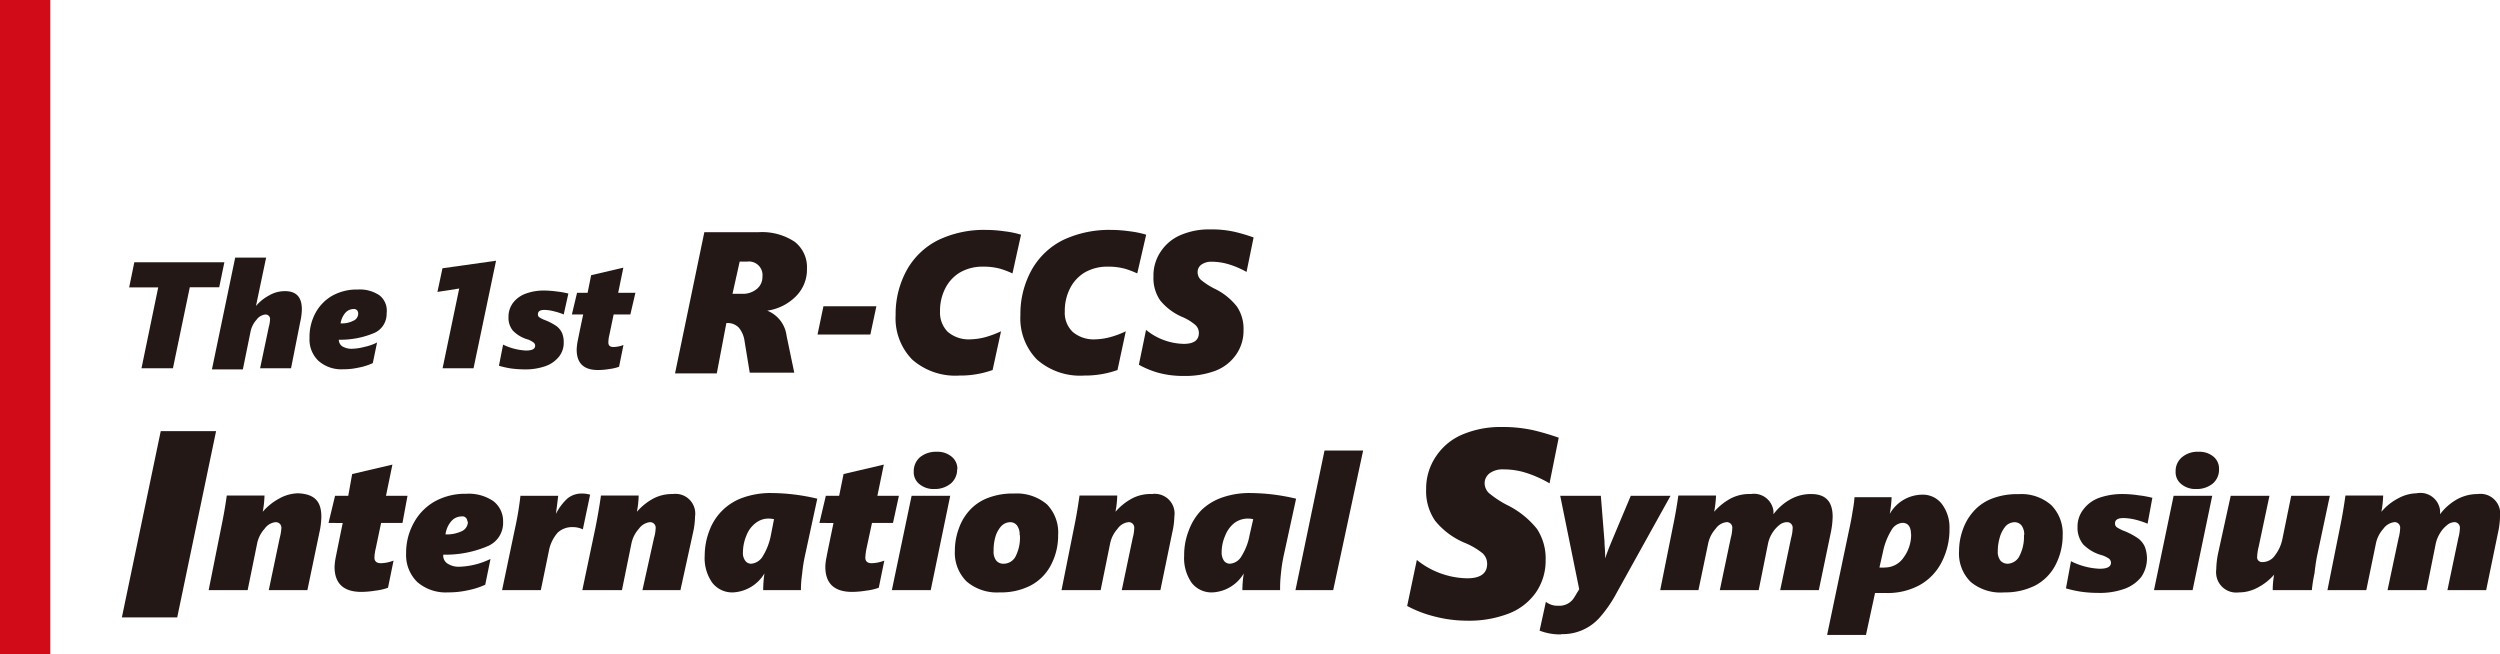 <svg xmlns="http://www.w3.org/2000/svg" viewBox="0 0 198.77 52"><defs><style>.cls-1{fill:#231815;}.cls-2{fill:#d10b17;}</style></defs><title>logo</title><g id="レイヤー_2" data-name="レイヤー 2"><g id="レイヤー_1-2" data-name="レイヤー 1"><g id="レイヤー_2-2" data-name="レイヤー 2-2"><path class="cls-1" d="M17.43,22.84H15.09l-1.34,6.44h-2.5l1.33-6.43H10.27l.41-2h7.16Z"/><path class="cls-1" d="M24,24.6a4.81,4.81,0,0,1-.13,1l-.73,3.68H20.68L21.37,26a2.51,2.51,0,0,0,.1-.6.35.35,0,0,0-.3-.39.33.33,0,0,0-.1,0,1,1,0,0,0-.68.42,2,2,0,0,0-.47.94l-.61,3H16.85l1.85-8.89h2.46l-.81,3.85h0a3.6,3.6,0,0,1,1.08-.86,2.45,2.45,0,0,1,1.15-.32C23.55,23.12,24,23.61,24,24.6Z"/><path class="cls-1" d="M30.74,24.91a1.65,1.65,0,0,1-.93,1.54,6.87,6.87,0,0,1-2.87.56v0a.63.63,0,0,0,.28.53,1.43,1.43,0,0,0,.76.19,4.24,4.24,0,0,0,1-.15,4,4,0,0,0,1-.35l-.34,1.64a4.62,4.62,0,0,1-1.09.35,5.52,5.52,0,0,1-1.28.14,2.74,2.74,0,0,1-1.95-.67,2.34,2.34,0,0,1-.71-1.82,4,4,0,0,1,.48-2,3.49,3.49,0,0,1,1.35-1.37,4,4,0,0,1,2-.48,2.79,2.79,0,0,1,1.73.46A1.55,1.55,0,0,1,30.74,24.91Zm-2.26,0a.4.4,0,0,0-.08-.23.33.33,0,0,0-.28-.11.89.89,0,0,0-.66.3,1.66,1.66,0,0,0-.38.84,2,2,0,0,0,1-.2.63.63,0,0,0,.4-.61Z"/><path class="cls-1" d="M35.19,29.28l1.32-6.34-1.73.27.4-1.88,4.26-.6-1.79,8.55Z"/><path class="cls-1" d="M44.82,25a4.91,4.91,0,0,0-.74-.24,3.42,3.42,0,0,0-.78-.12c-.36,0-.53.11-.53.34a.27.27,0,0,0,.13.26,2.31,2.31,0,0,0,.35.18,4.71,4.71,0,0,1,1,.51,1.48,1.48,0,0,1,.43.53,1.85,1.85,0,0,1,.14.77,1.76,1.76,0,0,1-.37,1.12,2.4,2.4,0,0,1-1.05.75,4.81,4.81,0,0,1-1.68.27,8.47,8.47,0,0,1-1.13-.08,7.21,7.21,0,0,1-.92-.21L40,27.4a4.63,4.63,0,0,0,1.83.47c.48,0,.72-.13.72-.38a.33.33,0,0,0-.16-.28A2.09,2.09,0,0,0,42,27a2.65,2.65,0,0,1-1.22-.71,1.6,1.6,0,0,1-.35-1.09,1.81,1.81,0,0,1,.36-1.12,2.21,2.21,0,0,1,1-.73,4.15,4.15,0,0,1,1.52-.25,8.42,8.42,0,0,1,1,.08,6.49,6.49,0,0,1,.88.16Z"/><path class="cls-1" d="M50.12,25H48.79l-.34,1.63a2.49,2.49,0,0,0-.08.61c0,.23.13.35.41.35a2.37,2.37,0,0,0,.79-.16l-.35,1.73a3.45,3.45,0,0,1-.77.18,5.47,5.47,0,0,1-.9.08c-1.14,0-1.7-.54-1.7-1.63a4.5,4.5,0,0,1,.07-.63c.06-.28.2-1,.45-2.16h-.9l.41-1.72h.84L47,21.88l2.56-.6-.41,2h1.37Z"/><path class="cls-1" d="M64.16,21.36a3,3,0,0,1-.86,2.18A4,4,0,0,1,61,24.7h0a2.47,2.47,0,0,1,1.54,2l.61,2.93H59.61l-.41-2.5a2.13,2.13,0,0,0-.45-1.07,1.21,1.21,0,0,0-1-.37h0l-.76,4H53.67L56,18.46h4.33a4.7,4.7,0,0,1,2.85.76A2.55,2.55,0,0,1,64.16,21.36ZM60.62,22A1.08,1.08,0,0,0,59.4,20.8h-.59l-.57,2.56H59a1.72,1.72,0,0,0,1.19-.4A1.22,1.22,0,0,0,60.62,22Z"/><path class="cls-1" d="M69.2,26.6H65l.47-2.25h4.21Z"/><path class="cls-1" d="M80.5,21.74a7.09,7.09,0,0,0-1-.38,5.17,5.17,0,0,0-1.36-.16,3.59,3.59,0,0,0-1.81.46,3.1,3.1,0,0,0-1.18,1.28,3.9,3.9,0,0,0-.41,1.81,2.17,2.17,0,0,0,.62,1.64,2.56,2.56,0,0,0,1.8.59,5.08,5.08,0,0,0,1.17-.17,7.94,7.94,0,0,0,1.26-.47l-.67,3.08a7.66,7.66,0,0,1-2.64.44,5.19,5.19,0,0,1-3.75-1.27,4.68,4.68,0,0,1-1.32-3.53,7.22,7.22,0,0,1,.9-3.61,5.85,5.85,0,0,1,2.52-2.38,8.42,8.42,0,0,1,3.76-.79,10.42,10.42,0,0,1,1.48.11,7.43,7.43,0,0,1,1.31.27Z"/><path class="cls-1" d="M90.42,21.74a7.09,7.09,0,0,0-1-.38,5.17,5.17,0,0,0-1.36-.16,3.59,3.59,0,0,0-1.81.46,3.1,3.1,0,0,0-1.18,1.28,3.9,3.9,0,0,0-.41,1.81,2.1,2.1,0,0,0,.63,1.64,2.56,2.56,0,0,0,1.8.59,5.08,5.08,0,0,0,1.16-.17,7.07,7.07,0,0,0,1.26-.47l-.66,3.08a7.72,7.72,0,0,1-2.65.44,5.19,5.19,0,0,1-3.75-1.27,4.68,4.68,0,0,1-1.32-3.53,7.22,7.22,0,0,1,.9-3.61,5.85,5.85,0,0,1,2.52-2.38,8.59,8.59,0,0,1,3.8-.79,10.39,10.39,0,0,1,1.47.11,7.43,7.43,0,0,1,1.31.27Z"/><path class="cls-1" d="M99.11,21.62A7.07,7.07,0,0,0,97.65,21a4.75,4.75,0,0,0-1.3-.19,1.36,1.36,0,0,0-.83.23.73.73,0,0,0-.3.59.85.85,0,0,0,.24.6,5.72,5.72,0,0,0,1.06.7,5,5,0,0,1,1.83,1.45,3.17,3.17,0,0,1,.52,1.89,3.3,3.3,0,0,1-.6,1.94,3.54,3.54,0,0,1-1.64,1.27,6.82,6.82,0,0,1-2.49.41,7.5,7.5,0,0,1-2-.24A7,7,0,0,1,90.55,29l.57-2.77a4.9,4.9,0,0,0,3,1.11q1.2,0,1.2-.87a.85.85,0,0,0-.3-.65,3.94,3.94,0,0,0-1-.61,4.59,4.59,0,0,1-1.78-1.33A3.11,3.11,0,0,1,91.71,22a3.39,3.39,0,0,1,.58-2,3.56,3.56,0,0,1,1.6-1.32,5.71,5.71,0,0,1,2.35-.44,8.2,8.2,0,0,1,1.91.19,13.26,13.26,0,0,1,1.52.45Z"/><path class="cls-1" d="M14.09,49.09H9.69l3.09-14.81h4.4Z"/><path class="cls-1" d="M25.55,41.08a6.14,6.14,0,0,1-.16,1.28l-.95,4.56H21.37l.87-4.15a3.9,3.9,0,0,0,.13-.76.44.44,0,0,0-.38-.49h-.11a1.23,1.23,0,0,0-.85.53,2.49,2.49,0,0,0-.59,1.18l-.75,3.69h-3.1l1-5c.17-.81.32-1.65.44-2.52h3a8.08,8.08,0,0,1-.14,1.29h0a4.61,4.61,0,0,1,1.36-1.08,3.21,3.21,0,0,1,1.45-.39C25,39.28,25.55,39.85,25.55,41.08Z"/><path class="cls-1" d="M32,41.58h-1.7l-.42,2a3.88,3.88,0,0,0-.11.75c0,.3.18.45.52.45a2.89,2.89,0,0,0,1-.21l-.44,2.16a4.27,4.27,0,0,1-1,.23,7,7,0,0,1-1.12.1c-1.42,0-2.13-.67-2.13-2a5.2,5.2,0,0,1,.1-.78c.07-.35.25-1.25.55-2.7H26.12l.52-2.16h1.05L28,37.69l3.2-.75-.51,2.48h1.71Z"/><path class="cls-1" d="M40,41.48a2,2,0,0,1-1.17,1.92,8.52,8.52,0,0,1-3.59.7v.06a.74.74,0,0,0,.36.66,1.63,1.63,0,0,0,.94.24A6.1,6.1,0,0,0,39,44.44l-.42,2.05a6.08,6.08,0,0,1-1.37.44,7.19,7.19,0,0,1-1.6.17,3.46,3.46,0,0,1-2.44-.83A3,3,0,0,1,32.29,44a4.9,4.9,0,0,1,.61-2.43,4.32,4.32,0,0,1,1.68-1.71,5,5,0,0,1,2.47-.6,3.48,3.48,0,0,1,2.17.58A2,2,0,0,1,40,41.48Zm-2.84,0a.43.43,0,0,0-.1-.29.36.36,0,0,0-.34-.13,1.09,1.09,0,0,0-.83.37,2,2,0,0,0-.47,1.06,2.82,2.82,0,0,0,1.28-.25.82.82,0,0,0,.5-.78Z"/><path class="cls-1" d="M46.34,42.09h0a1.82,1.82,0,0,0-.79-.18,1.68,1.68,0,0,0-1.21.44,3.06,3.06,0,0,0-.71,1.51L43,46.92H39.92l1-4.78a25.32,25.32,0,0,0,.46-2.72h3q-.08.7-.18,1.44h0a4.26,4.26,0,0,1,.92-1.23,1.78,1.78,0,0,1,1.15-.39,2.37,2.37,0,0,1,.65.09Z"/><path class="cls-1" d="M55.26,41.08a6.14,6.14,0,0,1-.16,1.28l-1,4.56H51.08L52,42.77a3.27,3.27,0,0,0,.13-.76.44.44,0,0,0-.38-.49h-.11a1.26,1.26,0,0,0-.85.53,2.49,2.49,0,0,0-.59,1.18l-.75,3.69H46.3l1.05-5c.16-.81.31-1.65.43-2.52h3a8.08,8.08,0,0,1-.14,1.29h0A4.61,4.61,0,0,1,52,39.61a3.19,3.19,0,0,1,1.49-.33A1.57,1.57,0,0,1,55.26,41.08Z"/><path class="cls-1" d="M63.68,46.92h-3a9.33,9.33,0,0,1,.1-1.33h0a3.09,3.09,0,0,1-2.47,1.51,2,2,0,0,1-1.68-.77,3.38,3.38,0,0,1-.6-2.16,5.51,5.51,0,0,1,.38-2,4.37,4.37,0,0,1,2.68-2.61,6.57,6.57,0,0,1,2.24-.36,16.06,16.06,0,0,1,3.65.45l-1,4.63a12,12,0,0,0-.2,1.32A8.94,8.94,0,0,0,63.68,46.92Zm-2.14-5.64a2.12,2.12,0,0,0-.44-.05,1.65,1.65,0,0,0-1,.34,2.25,2.25,0,0,0-.75,1,3.51,3.51,0,0,0-.28,1.35,1,1,0,0,0,.19.67.56.56,0,0,0,.46.23,1.18,1.18,0,0,0,.93-.6,5,5,0,0,0,.65-1.71Z"/><path class="cls-1" d="M71,41.58H69.33l-.43,2a4.82,4.82,0,0,0-.1.75q0,.45.51.45a2.89,2.89,0,0,0,1-.21l-.44,2.16a4.27,4.27,0,0,1-1,.23,7,7,0,0,1-1.12.1c-1.42,0-2.13-.67-2.13-2a4.17,4.17,0,0,1,.1-.78c.06-.35.25-1.25.55-2.7H65.15l.51-2.16h1.06l.35-1.73,3.2-.75-.51,2.48h1.71Z"/><path class="cls-1" d="M74,46.92H70.91l1.57-7.5h3.07Zm2.1-9.6a1.45,1.45,0,0,1-.51,1.13,2,2,0,0,1-1.31.43,1.74,1.74,0,0,1-1.18-.39,1.2,1.2,0,0,1-.45-1,1.46,1.46,0,0,1,.5-1.14,2,2,0,0,1,1.33-.43,1.74,1.74,0,0,1,1.16.37,1.24,1.24,0,0,1,.48,1Z"/><path class="cls-1" d="M84.13,42.54a5,5,0,0,1-.58,2.4,3.84,3.84,0,0,1-1.62,1.62,5.15,5.15,0,0,1-2.44.54,3.72,3.72,0,0,1-2.64-.87,3.21,3.21,0,0,1-.93-2.45,5.07,5.07,0,0,1,.33-1.8,4.18,4.18,0,0,1,.92-1.49,3.76,3.76,0,0,1,1.46-.93,5.45,5.45,0,0,1,2-.32,3.7,3.7,0,0,1,2.61.86A3.2,3.2,0,0,1,84.13,42.54Zm-3.06,0a1.2,1.2,0,0,0-.21-.76.67.67,0,0,0-.56-.26,1,1,0,0,0-.69.31,2.2,2.2,0,0,0-.47.86A3.84,3.84,0,0,0,79,43.81a1.14,1.14,0,0,0,.21.76.72.72,0,0,0,.57.25,1.07,1.07,0,0,0,1-.65,3.28,3.28,0,0,0,.31-1.63Z"/><path class="cls-1" d="M93.37,41.08a6.16,6.16,0,0,1-.17,1.28l-.94,4.56H89.19l.87-4.15a3.26,3.26,0,0,0,.12-.76.44.44,0,0,0-.36-.49.29.29,0,0,0-.13,0,1.21,1.21,0,0,0-.84.53,2.49,2.49,0,0,0-.59,1.18l-.75,3.69H84.4l1-5c.17-.81.31-1.65.43-2.52h3a8.08,8.08,0,0,1-.14,1.29h0a4.61,4.61,0,0,1,1.36-1.08,3.17,3.17,0,0,1,1.54-.33A1.57,1.57,0,0,1,93.37,41.08Z"/><path class="cls-1" d="M101.78,46.92h-3a8.49,8.49,0,0,1,.11-1.33h0a3.06,3.06,0,0,1-2.47,1.51,2,2,0,0,1-1.68-.77,3.44,3.44,0,0,1-.59-2.16,5.29,5.29,0,0,1,.37-2,4.63,4.63,0,0,1,1-1.61,4.48,4.48,0,0,1,1.64-1,6.57,6.57,0,0,1,2.24-.36,16.06,16.06,0,0,1,3.65.45l-1,4.59a12,12,0,0,0-.2,1.32A10.26,10.26,0,0,0,101.78,46.92Zm-2.14-5.64a1.82,1.82,0,0,0-1.48.29,2.37,2.37,0,0,0-.74,1,3.34,3.34,0,0,0-.29,1.35,1.14,1.14,0,0,0,.19.67.59.59,0,0,0,.46.23,1.15,1.15,0,0,0,.93-.6,4.74,4.74,0,0,0,.65-1.71Z"/><path class="cls-1" d="M106,46.92H103l2.31-11.1h3.07Z"/><path class="cls-1" d="M123.2,38.43a9.1,9.1,0,0,0-1.94-.86,5.92,5.92,0,0,0-1.72-.25,1.75,1.75,0,0,0-1.09.3,1,1,0,0,0-.41.79,1.09,1.09,0,0,0,.33.78,7.87,7.87,0,0,0,1.41.94,7,7,0,0,1,2.42,1.92,4.28,4.28,0,0,1,.69,2.51,4.43,4.43,0,0,1-.79,2.57,4.7,4.7,0,0,1-2.19,1.67,8.79,8.79,0,0,1-3.29.55A10.34,10.34,0,0,1,114,49a9.4,9.4,0,0,1-2.12-.82l.77-3.66a6.55,6.55,0,0,0,4,1.46c1.06,0,1.59-.39,1.59-1.15a1.12,1.12,0,0,0-.4-.87,5.77,5.77,0,0,0-1.38-.8,6,6,0,0,1-2.36-1.76,4.15,4.15,0,0,1-.71-2.51,4.54,4.54,0,0,1,.78-2.6,4.71,4.71,0,0,1,2.12-1.75,7.77,7.77,0,0,1,3.12-.59,11.23,11.23,0,0,1,2.52.26,19.92,19.92,0,0,1,2,.59Z"/><path class="cls-1" d="M124.11,50.44a4.48,4.48,0,0,1-1.7-.3l.5-2.29a1.49,1.49,0,0,0,1,.31,1.37,1.37,0,0,0,1.28-.7l.37-.61-1.51-7.43h3.23l.29,3.62c0,.33.05.69.05,1.07v.29h0c.07-.21.16-.45.26-.72s.7-1.69,1.78-4.26h3.16l-4.28,7.71a10.17,10.17,0,0,1-1.38,2,3.93,3.93,0,0,1-3,1.29Z"/><path class="cls-1" d="M145.71,41.08a6.88,6.88,0,0,1-.15,1.28l-.95,4.56h-3.07l.87-4.15a3.26,3.26,0,0,0,.12-.76.44.44,0,0,0-.38-.49H142a1,1,0,0,0-.56.25,2.59,2.59,0,0,0-.55.64,2.64,2.64,0,0,0-.32.82l-.74,3.69h-3.09l.87-4.15a3.26,3.26,0,0,0,.12-.76.44.44,0,0,0-.36-.49.29.29,0,0,0-.13,0,1.21,1.21,0,0,0-.84.53,2.49,2.49,0,0,0-.59,1.18l-.77,3.69H132l1-5c.17-.81.32-1.65.44-2.52h3a9.44,9.44,0,0,1-.15,1.29h0a4.61,4.61,0,0,1,1.36-1.08,3.19,3.19,0,0,1,1.55-.33A1.56,1.56,0,0,1,141,40.6a1.42,1.42,0,0,1,0,.29,4.28,4.28,0,0,1,1.37-1.2,3.32,3.32,0,0,1,1.63-.41C145.13,39.28,145.71,39.85,145.71,41.08Z"/><path class="cls-1" d="M155,42a5.68,5.68,0,0,1-.63,2.71,4.35,4.35,0,0,1-1.76,1.82,5.33,5.33,0,0,1-2.62.62h-.91l-.72,3.33h-3.09l1.74-8.31c.11-.5.21-1,.29-1.53a10.56,10.56,0,0,0,.15-1.11h2.95a9.84,9.84,0,0,1-.15,1.33h0a3,3,0,0,1,2.58-1.53,1.9,1.9,0,0,1,1.57.75A3.07,3.07,0,0,1,155,42Zm-3.06.49c0-.61-.23-.92-.69-.92a1.11,1.11,0,0,0-.87.59,5.31,5.31,0,0,0-.67,1.72l-.28,1.24a2.4,2.4,0,0,0,.46,0,1.79,1.79,0,0,0,1.46-.79,3.06,3.06,0,0,0,.6-1.89Z"/><path class="cls-1" d="M164,42.54a5.12,5.12,0,0,1-.58,2.4,3.84,3.84,0,0,1-1.62,1.62,5.3,5.3,0,0,1-2.44.54,3.72,3.72,0,0,1-2.66-.82,3.16,3.16,0,0,1-.94-2.45,5.07,5.07,0,0,1,.33-1.8,4.21,4.21,0,0,1,.93-1.49,3.73,3.73,0,0,1,1.45-.93,5.45,5.45,0,0,1,2-.32,3.6,3.6,0,0,1,2.61.86A3.18,3.18,0,0,1,164,42.54Zm-3.06,0a1.2,1.2,0,0,0-.21-.76.71.71,0,0,0-.56-.26,1,1,0,0,0-.7.31,2.31,2.31,0,0,0-.46.86,3.85,3.85,0,0,0-.17,1.12,1.14,1.14,0,0,0,.21.76.76.76,0,0,0,.58.25,1.09,1.09,0,0,0,.95-.65,3.3,3.3,0,0,0,.34-1.63Z"/><path class="cls-1" d="M170.75,41.64a6.22,6.22,0,0,0-.92-.31,4.23,4.23,0,0,0-1-.14c-.44,0-.67.14-.67.42a.37.37,0,0,0,.17.33,3.68,3.68,0,0,0,.44.23,5.64,5.64,0,0,1,1.22.63,1.69,1.69,0,0,1,.54.67,2.62,2.62,0,0,1-.28,2.4,3,3,0,0,1-1.32.94,5.78,5.78,0,0,1-2.1.33,9.55,9.55,0,0,1-1.41-.1,9.25,9.25,0,0,1-1.16-.26l.4-2.16a5.52,5.52,0,0,0,2.28.6q.9,0,.9-.48a.42.42,0,0,0-.2-.35,2.3,2.3,0,0,0-.5-.24,3.25,3.25,0,0,1-1.52-.88,2.09,2.09,0,0,1-.44-1.36,2.2,2.2,0,0,1,.46-1.4,2.71,2.71,0,0,1,1.26-.93,5.56,5.56,0,0,1,1.9-.3,8.5,8.5,0,0,1,1.23.1,8.18,8.18,0,0,1,1.1.2Z"/><path class="cls-1" d="M174.33,46.92h-3.07l1.56-7.5h3.07Zm2.1-9.6a1.44,1.44,0,0,1-.5,1.13,2,2,0,0,1-1.32.43,1.74,1.74,0,0,1-1.18-.39,1.2,1.2,0,0,1-.45-1,1.42,1.42,0,0,1,.51-1.14,1.91,1.91,0,0,1,1.32-.43,1.74,1.74,0,0,1,1.16.37,1.23,1.23,0,0,1,.46,1Z"/><path class="cls-1" d="M183.81,46.92H180.7a7,7,0,0,1,.11-1.23h0a4.43,4.43,0,0,1-1.37,1.06,3.08,3.08,0,0,1-1.43.35,1.6,1.6,0,0,1-1.8-1.39,1.69,1.69,0,0,1,0-.45,6.88,6.88,0,0,1,.15-1.28l1-4.56h3.08l-.86,4.06a3.87,3.87,0,0,0-.12.83.35.35,0,0,0,.1.26.41.41,0,0,0,.33.12,1.21,1.21,0,0,0,1-.55,3.17,3.17,0,0,0,.59-1.34l.69-3.38h3.07l-1,4.71c-.09.44-.16.92-.22,1.46A11.78,11.78,0,0,0,183.81,46.92Z"/><path class="cls-1" d="M198.77,41.08a6.14,6.14,0,0,1-.16,1.28l-.94,4.56h-3.08l.87-4.15a3.26,3.26,0,0,0,.12-.76.44.44,0,0,0-.36-.49.29.29,0,0,0-.13,0,.93.93,0,0,0-.55.25,2.25,2.25,0,0,0-.55.64,2.66,2.66,0,0,0-.33.82l-.74,3.69h-3.09l.88-4.15a3.26,3.26,0,0,0,.12-.76.44.44,0,0,0-.36-.49.29.29,0,0,0-.13,0,1.26,1.26,0,0,0-.85.53,2.49,2.49,0,0,0-.59,1.18l-.76,3.69h-3.09l1-5c.17-.81.31-1.65.43-2.52h3a8.08,8.08,0,0,1-.14,1.29h0a4.45,4.45,0,0,1,1.36-1.08,3.17,3.17,0,0,1,1.44-.39A1.57,1.57,0,0,1,194,40.54a2,2,0,0,1,0,.35,4.38,4.38,0,0,1,1.37-1.2,3.43,3.43,0,0,1,1.63-.41A1.57,1.57,0,0,1,198.77,41.08Z"/><rect class="cls-2" width="4" height="52"/></g></g></g></svg>